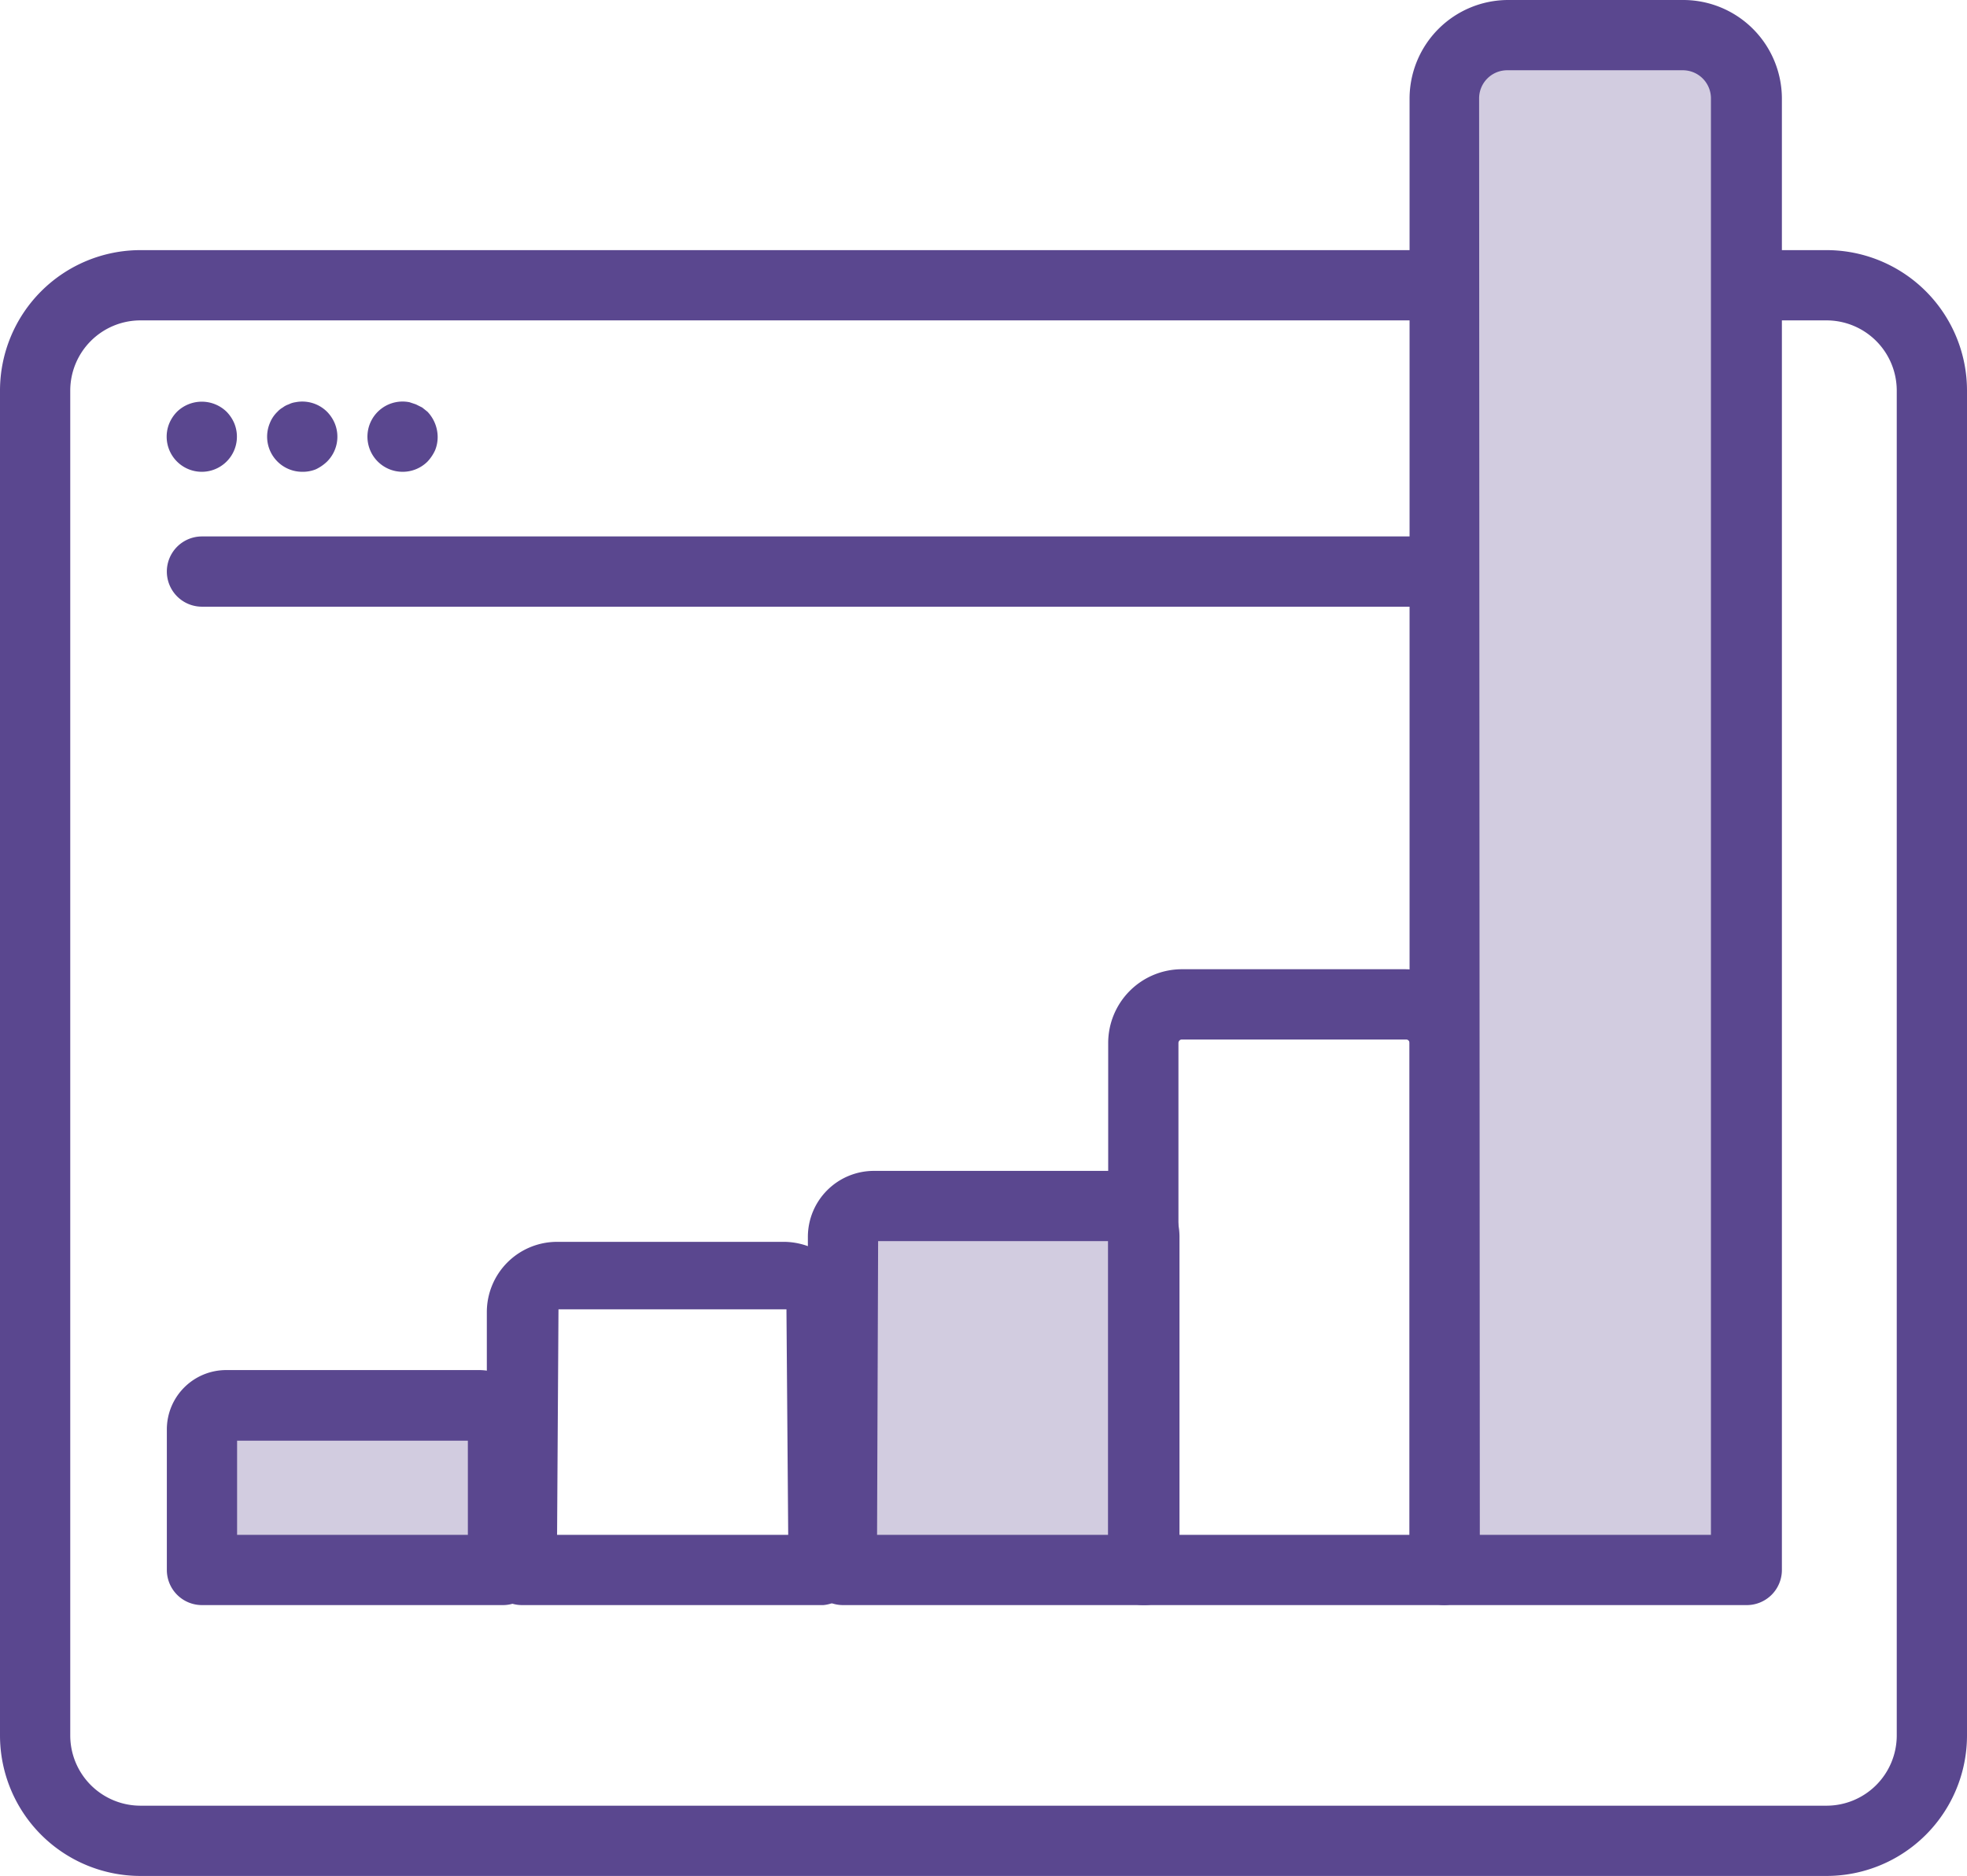 <svg xmlns="http://www.w3.org/2000/svg" width="56" height="53.4" viewBox="0 0 56 53.4"><g transform="translate(-8 -7.73)"><path d="M60,61.13H12a4,4,0,0,1-4-4V18.85a4,4,0,0,1,4-4H60a4,4,0,0,1,4,4V57.13A4,4,0,0,1,60,61.13ZM12,16.85a2,2,0,0,0-2,2V57.13a2,2,0,0,0,2,2H60a2,2,0,0,0,2-2V18.85a2,2,0,0,0-2-2Z" fill="#5a478f"/><path d="M54.14,25H13.75a1,1,0,0,1,0-2H54.14a1,1,0,0,1,0,2Z" fill="#5a478f"/><path d="M13.75,21.16a1,1,0,0,1-.93-1.38,1.06,1.06,0,0,1,.22-.33,1.012,1.012,0,0,1,1.41,0,1.06,1.06,0,0,1,.22.33,1,1,0,0,1-.92,1.38Z" fill="#5a478f"/><path d="M16.6,21.16a1,1,0,0,1-.92-1.38.91.91,0,0,1,.22-.33.61.61,0,0,1,.15-.12.56.56,0,0,1,.17-.09.6.6,0,0,1,.19-.06,1,1,0,0,1,.9.27,1.06,1.06,0,0,1,.22.33,1,1,0,0,1-.22,1.09,1.21,1.21,0,0,1-.32.22A1,1,0,0,1,16.6,21.16Z" fill="#5a478f"/><path d="M19.46,21.16a1,1,0,1,1,.2-1.98l.18.06.18.09.15.12a1.05,1.05,0,0,1,.29.71,1,1,0,0,1-.07.38,1.19,1.19,0,0,1-.22.33A1,1,0,0,1,19.46,21.16Z" fill="#5a478f"/><path d="M14.44,47.74h7.19a.7.7,0,0,1,.7.7v4H13.74v-4A.7.7,0,0,1,14.44,47.74Z" fill="#d2cce0"/><path d="M22.32,53.42H13.75a1,1,0,0,1-1-1v-4a1.69,1.69,0,0,1,1.69-1.69h7.19a1.69,1.69,0,0,1,1.69,1.69v4A1,1,0,0,1,22.32,53.42Zm-7.57-2h6.57V48.74H14.75Zm6.88-2.68Z" fill="#5a478f"/><path d="M31.44,53.42H22.86a1,1,0,0,1-1-1V45.08a2,2,0,0,1,2-2h6.49a2.05,2.05,0,0,1,2,2v7.34a1,1,0,0,1-.91,1Zm-7.58-2h6.58L30.39,45H23.9Z" fill="#5a478f"/><path d="M32.85,42.06h6.83a.88.88,0,0,1,.88.88v9.49H32v-9.5a.88.88,0,0,1,.85-.87Z" fill="#d2cce0"/><path d="M40.55,53.42H32a1,1,0,0,1-1-1V42.93a1.88,1.88,0,0,1,1.88-1.87H39.7a1.88,1.88,0,0,1,1.88,1.87v9.49a1,1,0,0,1-1.03,1Zm-7.58-2h6.58V43.06H33Zm6.7-8.36Z" fill="#5a478f"/><path d="M49.13,53.42H40.55a1,1,0,0,1-1-1v-15a2.1,2.1,0,0,1,2.09-2.1H48a2.1,2.1,0,0,1,2.09,2.1v15A1,1,0,0,1,49.13,53.42Zm-7.58-2h6.58v-14a.1.1,0,0,0-.09-.1h-6.4a.1.1,0,0,0-.09.1Z" fill="#5a478f"/><path d="M50.93,8.73h5a1.8,1.8,0,0,1,1.8,1.8V52.42h-8.6V10.53A1.8,1.8,0,0,1,50.93,8.73Z" fill="#d2cce0"/><path d="M57.71,53.42H49.13a1,1,0,0,1-1-1V10.53a2.81,2.81,0,0,1,2.8-2.8h5a2.81,2.81,0,0,1,2.8,2.8V52.42a1,1,0,0,1-1.02,1Zm-7.58-2h6.58V10.53a.8.8,0,0,0-.8-.8h-5a.8.8,0,0,0-.8.8Z" fill="#5a478f"/></g></svg>